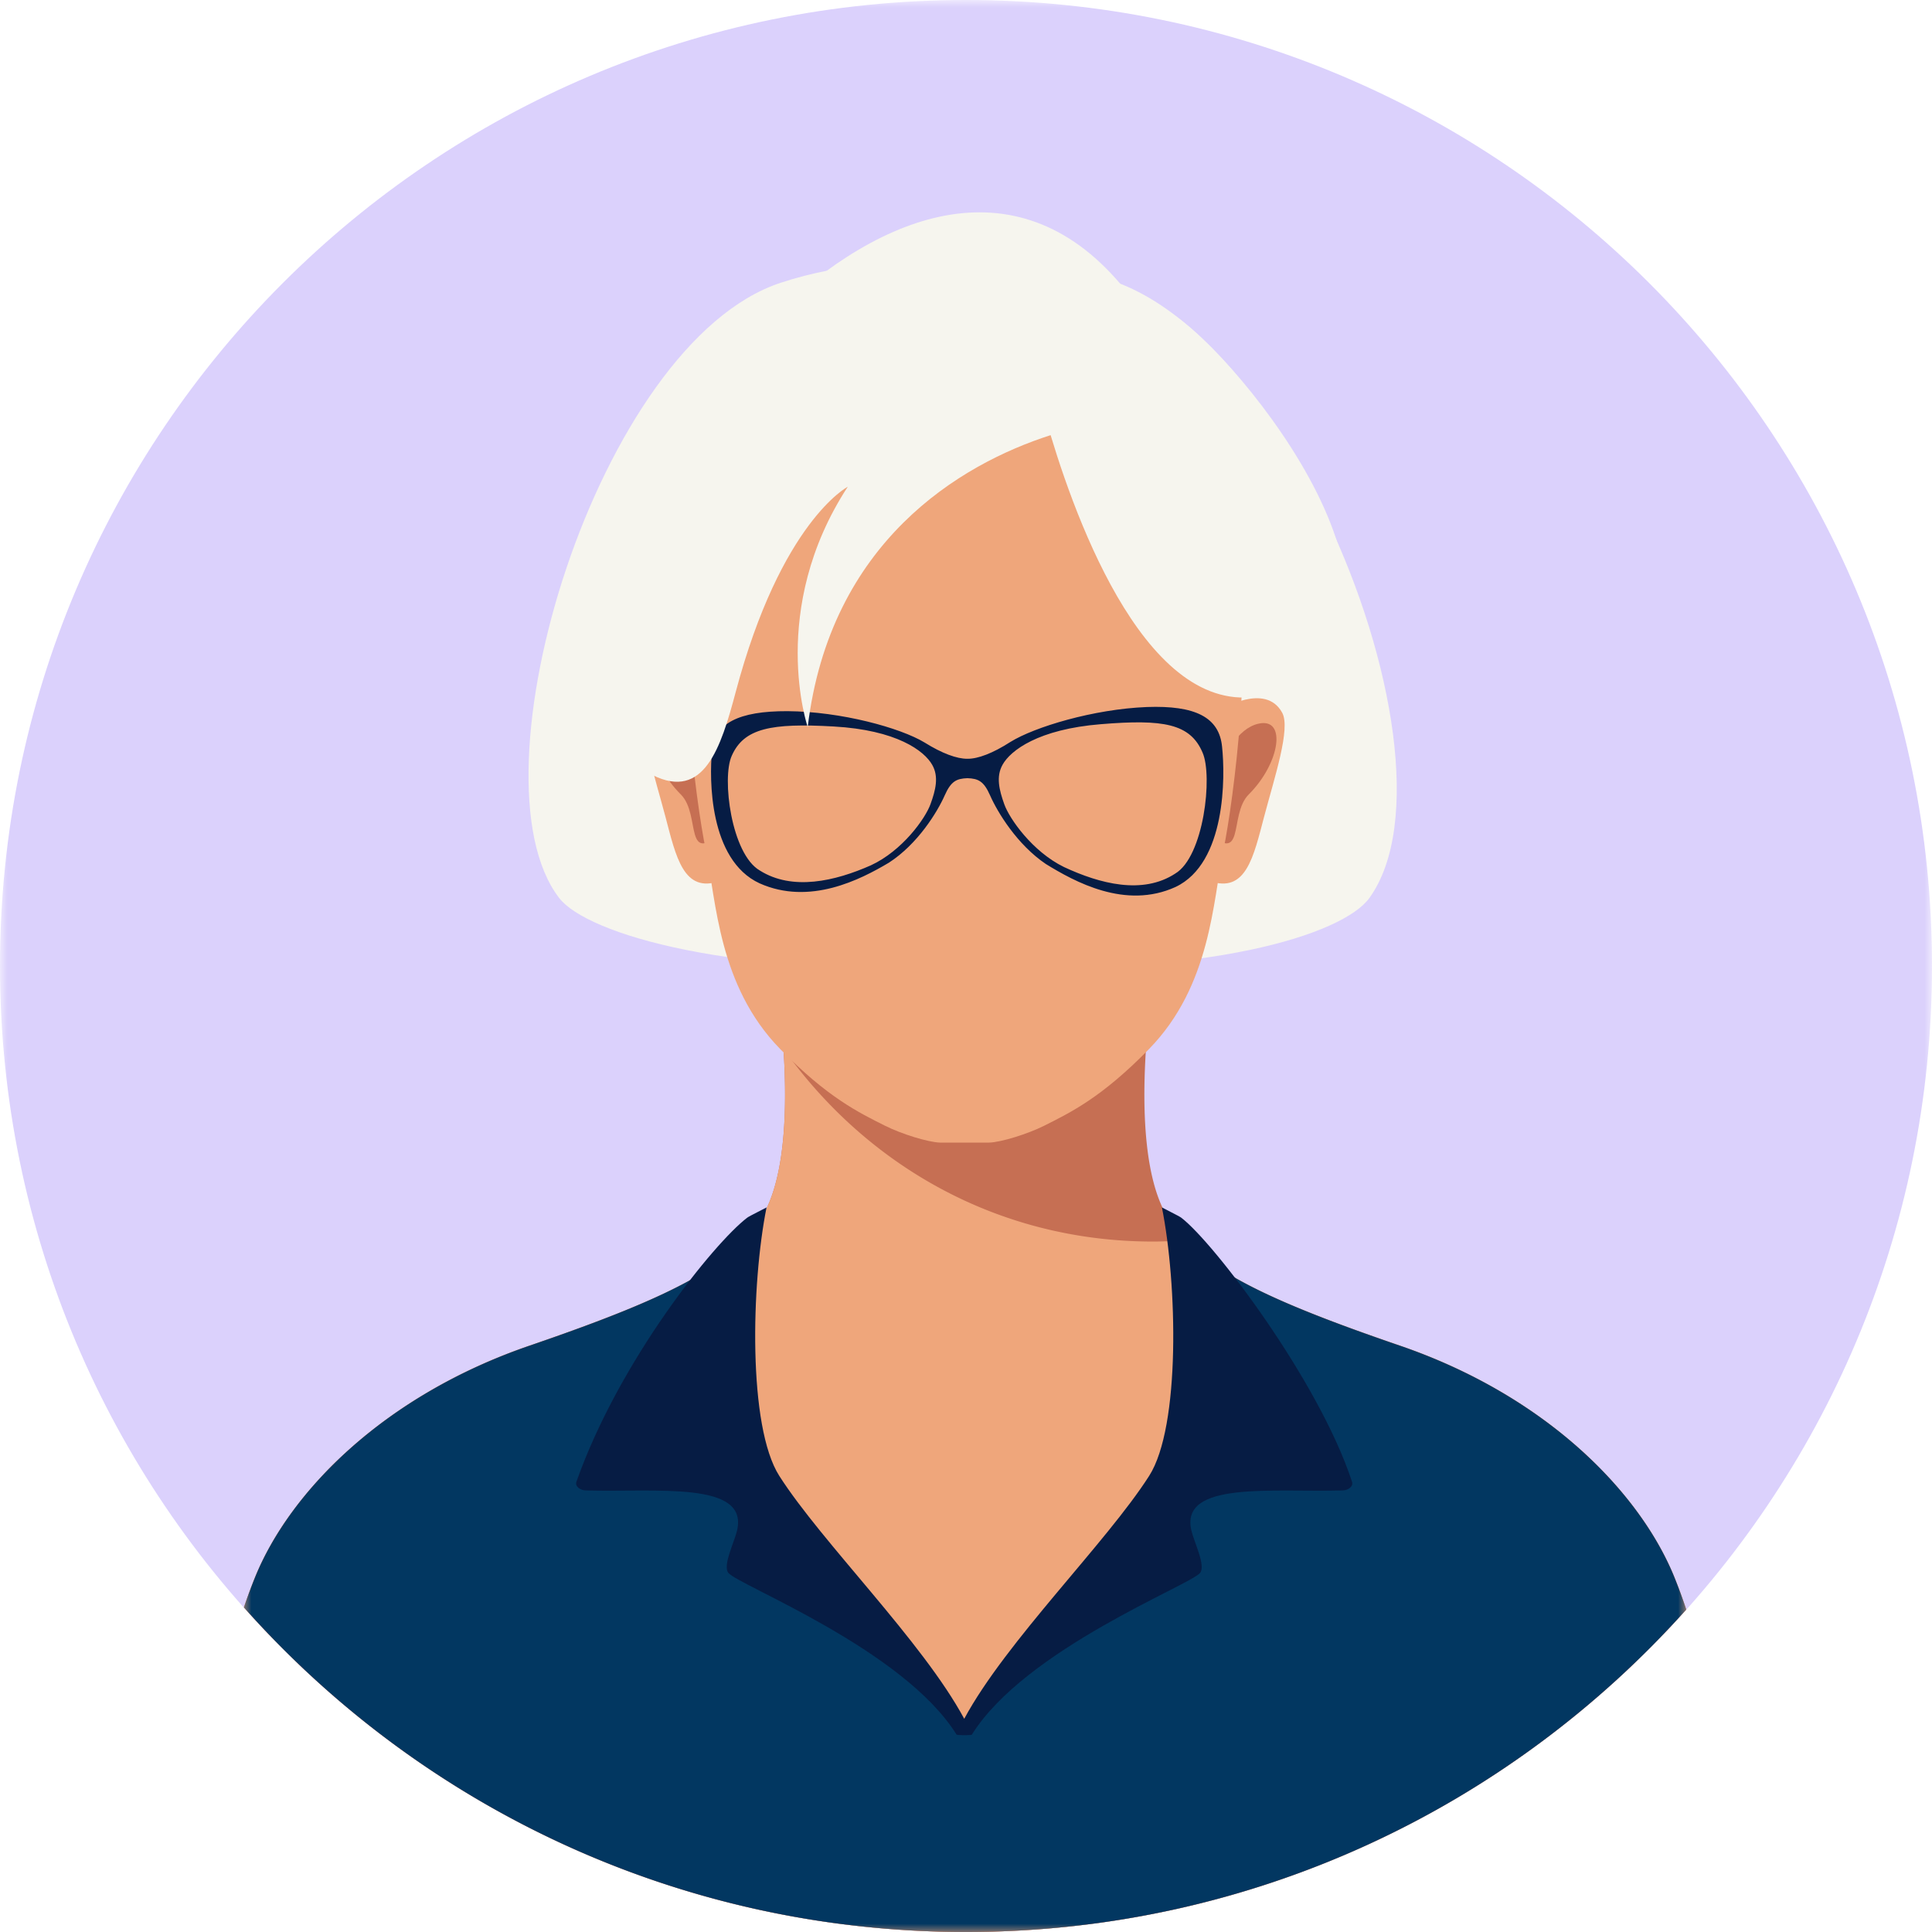 <svg width="130" height="130" viewBox="0 0 130 130" xmlns="http://www.w3.org/2000/svg" xmlns:xlink="http://www.w3.org/1999/xlink">
    <defs>
        <path id="78751h3qia" d="M0 0h130v130H0z"/>
        <path id="r4oytdlmqc" d="M0 0h97.049v46.058H0z"/>
    </defs>
    <g fill="none" fill-rule="evenodd">
        <g>
            <mask id="7ifk7v6itb" fill="#fff">
                <use xlink:href="#78751h3qia"/>
            </mask>
            <path d="M0 65C0 29.101 29.101 0 65 0s65 29.101 65 65-29.101 65-65 65S0 100.9 0 65" fill="#DBD1FC" mask="url(#7ifk7v6itb)"/>
        </g>
        <path d="M70.141 18.484s-9.13-2.255-17.623.547C40.26 23.076 31.355 52.295 37.626 60.425c1.867 2.42 11.691 5.376 27.663 4.572 15.972.804 25.089-2.124 26.853-4.572 7.072-9.814-7.484-44.472-22-41.941" fill="#F6F5EE"/>
        <path d="M94.167 90.535c-9.839-3.37-14.02-5.552-15.823-9.03-2.516-4.852-.719-15.634-.719-15.634s-5.39-8.625-11.141-8.625h-3.14c-5.75 0-11.141 8.625-11.141 8.625S54 76.653 51.484 81.505c-1.803 3.478-5.984 5.66-15.822 9.03-9.839 3.37-16.16 9.839-18.497 15.59a35.73 35.73 0 0 0-.751 2.034C28.32 121.553 45.67 130 65 130c19.262 0 36.56-8.386 48.463-21.698-.258-.775-.525-1.5-.8-2.178-2.336-5.75-8.658-12.22-18.496-15.589" fill="#C66F53"/>
        <path d="M47.688 47.745s-3.01-1.85-4.13.215c-.58 1.066.513 4.335 1.22 7.006.71 2.69 1.22 5.174 3.661 4.312l.565 1.09-.127-13.76-1.19 1.137z" fill="#EFA67B"/>
        <path d="M45.181 48.702c-1.948-.475-1.487 2.65.63 4.755 1.407 1.402.093 5.066 3.097 2.264 0 0-.945-6.342-3.727-7.02" fill="#C66F53"/>
        <path d="M82.147 47.745s3.009-1.85 4.13.215c.58 1.066-.514 4.335-1.22 7.006-.711 2.69-1.22 5.174-3.662 4.312l-.564 1.09.126-13.76 1.19 1.137z" fill="#EFA67B"/>
        <path d="M84.653 48.702c1.949-.475 1.488 2.65-.629 4.755-1.408 1.402-.094 5.066-3.098 2.264 0 0 .945-6.342 3.727-7.02" fill="#C66F53"/>
        <path d="M83.109 37.66c-1.74-7.139-8.213-12.49-15.625-13.888h-5.158c-7.412 1.399-13.885 6.749-15.625 13.889-1.297 5.325.085 16.124.793 19.56.707 3.437.844 9.102 4.998 13.362 3.17 3.251 5.28 4.275 7.077 5.174 1.093.546 2.875 1.102 3.684 1.126h3.305c.808-.024 2.59-.58 3.683-1.126 1.798-.899 3.908-1.923 7.078-5.174 4.154-4.26 4.29-9.925 4.998-13.362.707-3.436 2.09-14.235.792-19.56" fill="#EFA67B"/>
        <path d="M94.167 90.535c-7.88-2.698-12.124-4.636-14.43-7.087-.716.055-1.433.093-2.152.093-10.492 0-19.336-5.18-24.869-12.979.234 3.52.197 8.188-1.232 10.943-1.803 3.478-5.984 5.66-15.822 9.03-9.839 3.37-16.16 9.839-18.497 15.59a35.73 35.73 0 0 0-.751 2.034C28.32 121.553 45.67 130 65 130c19.262 0 36.56-8.386 48.463-21.698-.258-.775-.525-1.5-.8-2.178-2.336-5.75-8.658-12.22-18.496-15.589" fill="#EFA67B"/>
        <path d="M79.077 58.783c-2.192 1.431-5.06.69-7.488-.444-2.122-1.037-3.663-3.246-4.01-4.214-.348-.97-.568-1.863-.12-2.666.536-.966 2.409-2.392 6.619-2.73 4.191-.346 6.008-.044 6.838 1.906.702 1.579.08 7.016-1.84 8.148m-16.466-4.67c-.347.963-1.889 3.13-4.008 4.112-2.425 1.075-5.284 1.73-7.475.35-1.914-1.103-2.575-6.222-1.888-7.722.816-1.852 2.652-2.211 6.86-1.969 4.226.237 6.096 1.631 6.632 2.588.448.794.228 1.683-.121 2.642m14.557-6.54c-3.59.143-7.562 1.344-9.185 2.354-1.183.76-2.183 1.137-2.886 1.128-.706.008-1.703-.358-2.887-1.096-1.623-.982-5.602-2.082-9.22-2.107-3.283-.01-4.917.809-5.08 2.689-.184 1.826-.211 7.323 3.201 8.895 3.369 1.505 6.773-.242 8.704-1.39 1.937-1.252 3.258-3.403 3.756-4.533.426-.957.799-1.123 1.525-1.152.726.028 1.1.191 1.524 1.155.498 1.133 1.818 3.315 3.756 4.622 1.932 1.186 5.346 3.082 8.72 1.546 3.422-1.61 3.345-7.477 3.137-9.421-.186-2.007-1.807-2.808-5.065-2.69" fill="#061C44"/>
        <g transform="translate(16.414 83.943)">
            <mask id="rknn16yyzd" fill="#fff">
                <use xlink:href="#r4oytdlmqc"/>
            </mask>
            <path d="M96.25 22.181c-2.337-5.75-8.658-12.22-18.497-15.588C70.413 4.079 66.228 2.223 63.825 0c-.004 5.162-.111 14.554-.822 16.104-.988 2.157-11.68 11.68-13.387 14.646-1.707 2.965-2.516.18-2.516.18s-9.254-9.615-12.848-15.365c-2.369-3.79-2.279-10.62-1.942-14.84-2.505 1.917-6.533 3.631-13.062 5.868C9.409 9.962 3.088 16.43.752 22.18A35.794 35.794 0 0 0 0 24.217c11.906 13.394 29.256 21.84 48.586 21.84 19.263 0 36.56-8.385 48.463-21.697-.258-.775-.525-1.5-.8-2.179" fill="#023761" mask="url(#rknn16yyzd)"/>
        </g>
        <path d="M79.48 81.933c-.147-.112-1.12-.584-1.297-.687 1.028 5.122 1.262 14.742-.859 18.063-2.875 4.502-9.627 11.118-12.443 16.344-2.817-5.226-9.568-11.842-12.444-16.344-2.121-3.321-1.887-12.941-.858-18.063-.177.103-1.15.575-1.297.687-2.22 1.687-8.602 9.578-11.497 17.773-.107.303.242.57.624.581 4.735.135 10.971-.652 10.187 2.692-.19.817-.98 2.366-.587 2.856.664.83 11.754 5.12 15.351 10.875-.027.06 1.073.07 1.041 0 3.597-5.755 14.688-10.045 15.352-10.875.392-.49-.397-2.039-.588-2.856-.784-3.344 5.452-2.557 10.187-2.692.383-.01.724-.276.624-.58-2.215-6.758-9.278-16.087-11.497-17.774" fill="#061C44"/>
        <path d="M78.788 21.07c-.81-.498-1.615-.691-2.392-.68C62.644 1.378 39.159 31.453 38.805 47.128c-.043 1.895 2.314 3.635 5.118 5.031 3.451 1.718 4.584-1.844 5.574-5.57 3.055-11.5 7.547-13.837 7.547-13.837-5.39 8.267-2.695 16.173-2.695 16.173C55.842 36.483 64.57 31.243 70.694 29.28c2.092 6.94 7.235 20.236 15.282 17.218 11.967-4.487-2.516-22.552-7.188-25.427" fill="#F6F5EE"/>
    </g>
</svg>
